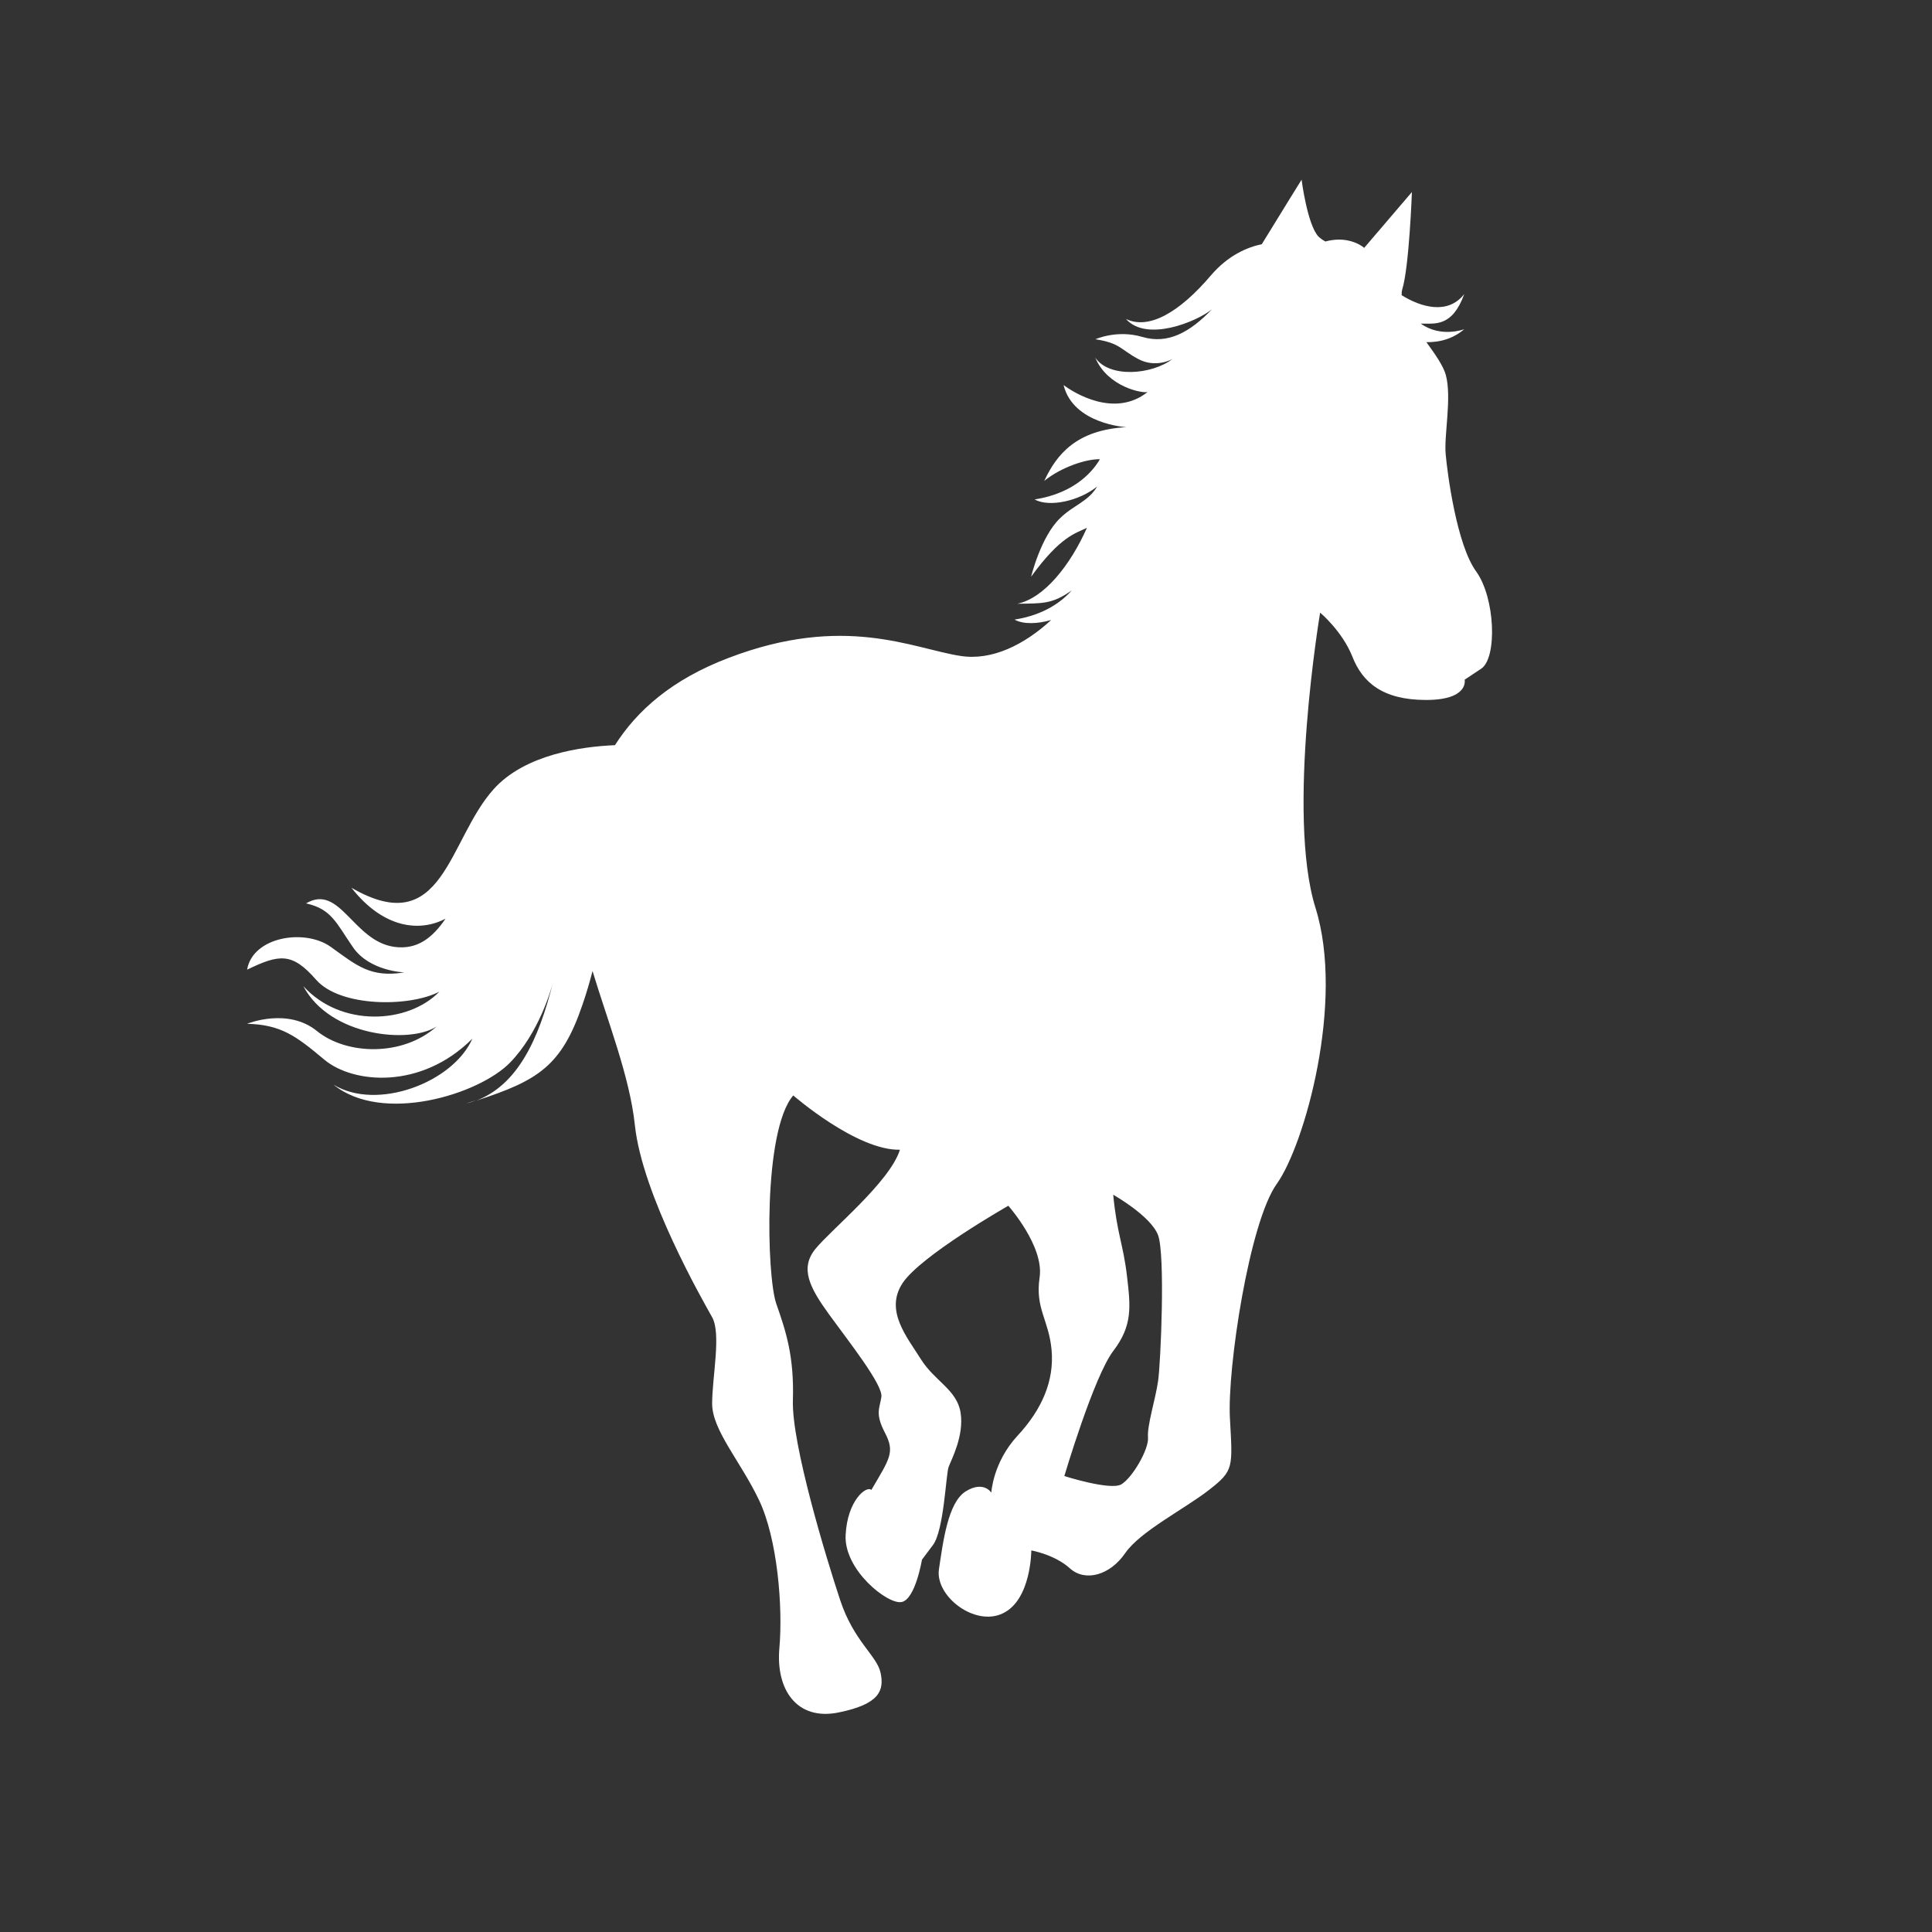 <?xml version="1.0" encoding="utf-8"?> <svg xmlns="http://www.w3.org/2000/svg" xmlns:xlink="http://www.w3.org/1999/xlink" version="1.1" id="Слой_1" x="0px" y="0px" viewBox="0 0 100 100" style="enable-background:new 0 0 100 100;" xml:space="preserve"><rect x="0" y="0" width="100" height="100" fill="#333333" stroke="none"/> <style type="text/css"> .st0{fill:#FFFFFF;} </style> <g> <path class="st0" d="M76.4,29.57c-1-1.38-1.48-5.04-1.57-6.04c-0.1-1,0.33-2.95,0-4.14c-0.13-0.46-0.55-1.06-1-1.68 c0.69,0.01,1.37-0.17,1.96-0.67c0,0-1.21,0.46-2.25-0.29c0.73-0.01,1.62,0.2,2.25-1.53c-0.86,1.1-2.26,0.67-3.24,0.06 c0-0.1,0-0.21,0.03-0.3c0.36-1.17,0.5-5.04,0.5-5.04l-2.47,2.89c-0.13-0.11-0.29-0.2-0.49-0.28c-0.54-0.21-1.08-0.17-1.52-0.05 c-0.14-0.08-0.27-0.17-0.37-0.27c-0.57-0.64-0.86-2.93-0.86-2.93s-1.05,1.69-2.06,3.34c-0.73,0.15-1.73,0.56-2.63,1.61 c-1.64,1.93-3.22,2.83-4.4,2.26c1.07,1.21,3.66,0.14,4.45-0.5c-1.14,1.19-2.28,1.82-3.6,1.43c-1.32-0.39-2.43,0.12-2.43,0.12 c1.28,0.2,1.28,0.52,2.21,1.02c0.93,0.5,1.78,0,1.78,0c-1.07,0.82-3.28,1-4-0.07c0.64,1.53,2.46,1.86,2.71,1.78 c-1.71,1.36-3.82,0.04-4.35-0.36c0.5,2.03,3.25,2.18,3.25,2.18c-2.57,0.14-3.6,1.39-4.25,2.78c0.91-0.73,2.2-1.14,2.88-1.12 c-0.3,0.52-1.22,1.75-3.38,2.08c0.75,0.42,2.3,0.09,3.24-0.67c-0.48,0.8-1.21,0.95-1.92,1.64c-1,0.96-1.5,3.03-1.5,3.03 c1.53-2.11,2.32-2.25,2.89-2.53c-0.86,1.93-2.21,3.64-3.6,3.93c1.28-0.02,1.8,0.03,2.81-0.69c-0.5,0.57-1.42,1.27-2.96,1.51 c0.45,0.25,1.18,0.23,1.9,0.02c-1.39,1.28-3.07,2.12-4.7,1.86c-2.47-0.38-6-2.19-11.99,0.1c-2.95,1.12-4.75,2.73-5.89,4.52 c-1.7,0.07-4.67,0.47-6.29,2.29c-2.36,2.64-2.59,7.85-7.35,5.09c1.66,2.12,3.55,2.3,4.87,1.6c-0.68,1-1.47,1.62-2.65,1.46 c-2.14-0.3-2.81-3.29-4.57-2.25c1.33,0.29,1.57,1.03,2.43,2.27c0.86,1.25,2.66,1.3,2.66,1.3c-1.76,0.29-2.47-0.36-3.81-1.32 s-4.04-0.53-4.33,1.18c1.67-0.81,2.33-0.9,3.57,0.52s4.81,1.43,6.38,0.62c-1.62,1.67-5.1,1.86-7.04-0.29c1.38,2.62,5.52,3,6.9,2.09 c-1.76,1.57-4.66,1.48-6.19,0.24c-1.52-1.24-3.62-0.38-3.62-0.38c1.76,0.05,2.52,0.62,4,1.86c1.48,1.24,5,1.57,7.66-1.09 c-1,2.28-4.95,3.76-7.19,2.38c2.52,2.05,7.52,0.52,9.14-1.14c1.49-1.53,2.13-3.79,2.22-4.14c-0.75,2.99-1.84,5.29-3.97,6.11 c3.2-1.04,4.42-1.79,5.5-4.97c0.2-0.58,0.37-1.16,0.52-1.74c0.76,2.53,1.93,5.48,2.19,7.97c0.38,3.62,3.52,9.09,4,9.95 c0.48,0.86,0,3.09,0,4.47s1.48,3,2.43,5c0.95,2,1.24,5.52,1.05,7.66c-0.19,2.14,0.9,3.76,3.05,3.33c2.14-0.43,2.38-1.14,2.19-2.05 c-0.19-0.9-1.38-1.62-2.09-3.76c-0.71-2.14-2.52-8.07-2.45-10.35c0.07-2.28-0.36-3.57-0.86-5c-0.5-1.43-0.69-8.97,0.88-10.78 c0,0,3.28,2.86,5.52,2.81c-0.52,1.67-3.57,4.14-4.38,5.14c-0.81,1-0.29,2,0.71,3.38c1,1.38,2.81,3.66,2.71,4.28 c-0.1,0.62-0.33,0.86,0.19,1.86c0.52,1,0.24,1.33-0.71,2.95c-0.24-0.24-1.24,0.52-1.33,2.33c-0.1,1.81,2.19,3.62,2.9,3.47 c0.71-0.14,1.05-2.19,1.05-2.19s0,0,0.57-0.76c0.57-0.76,0.67-3.66,0.81-4.04c0.14-0.38,0.81-1.62,0.62-2.81 c-0.19-1.19-1.33-1.62-2.05-2.76c-0.71-1.14-1.9-2.52-0.95-3.95c0.95-1.43,5.47-4,5.47-4s1.86,2.09,1.62,3.71 c-0.24,1.62,0.48,2.19,0.62,3.76c0.14,1.57-0.48,3.05-1.76,4.43c-1.28,1.38-1.36,2.95-1.36,2.95s-0.39-0.64-1.32-0.07 c-0.93,0.57-1.18,2.64-1.39,4.03c-0.21,1.39,1.86,3,3.32,2.28c1.46-0.71,1.46-3.25,1.46-3.25s1.21,0.21,2,0.93 c0.79,0.71,2.07,0.36,2.86-0.79c0.79-1.14,3.07-2.28,4.35-3.28c1.28-1,1.21-1.14,1.07-3.71c-0.14-2.57,1-10.14,2.43-12.13 c1.43-2,3.52-9.42,2-14.28c-1.52-4.85,0.24-15.28,0.24-15.28s1.14,0.95,1.67,2.28c0.52,1.33,1.57,2.24,3.81,2.24 c2.24,0,2-1.05,2-1.05s0,0,0.86-0.57C77.5,34.05,77.4,30.95,76.4,29.57z M59.94,71.5c-0.14,0.95-0.57,2.28-0.52,2.9 c0.05,0.62-0.81,2.09-1.38,2.43c-0.57,0.33-2.95-0.43-2.95-0.43s1.52-5.14,2.53-6.47c1.01-1.33,0.9-2.28,0.71-3.9 c-0.19-1.62-0.52-2.19-0.71-4.19c0,0,1.94,1.09,2.32,2.09S60.08,70.55,59.94,71.5z"></path> <path class="st0" d="M24.64,56.95c-0.16,0.05-0.32,0.1-0.49,0.16C24.32,57.07,24.48,57.01,24.64,56.95z"></path> </g> </svg> 